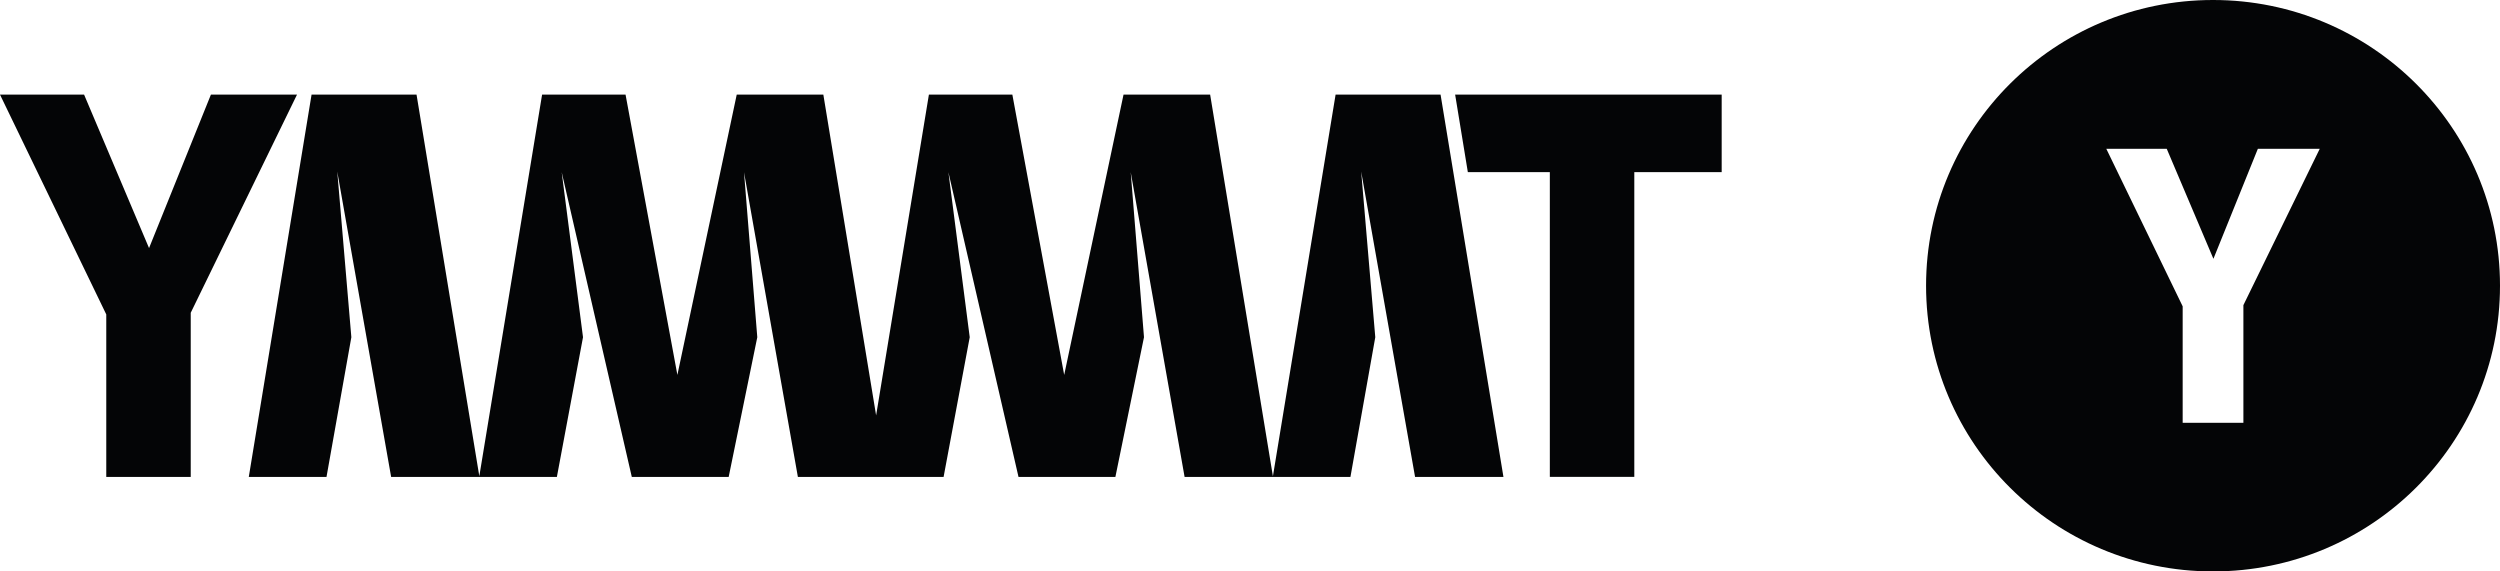 <svg xmlns="http://www.w3.org/2000/svg" width="280" height="64" viewBox="0 0 280 64" fill="none"><path d="M21.362 35.03L33.264 10.598H23.622L16.693 27.786L9.418 10.598H-0L11.902 35.216V53.413H21.362V35.03ZM168.385 53.413L161.344 10.598H149.586L142.566 53.344L135.536 10.598H125.835L119.189 41.993L113.384 10.598H104.036L98.125 46.525L92.214 10.598H82.513L75.867 41.993L70.062 10.598H60.714L53.683 53.333L46.653 10.598H34.895L27.865 53.413H36.569L39.351 37.769L37.773 19.216L43.807 53.413H62.371L65.297 37.769L62.91 19.285L70.761 53.413H81.612L84.816 37.769L83.329 19.285L89.362 53.413H105.683L108.609 37.769L106.221 19.285L114.072 53.413H124.924L128.127 37.769L126.64 19.285L132.674 53.413H151.249L154.031 37.769L152.453 19.216L158.487 53.413H168.379H168.385ZM183.047 19.28H192.828V10.592H162.975L164.398 19.28H173.581V53.408H183.042V19.28H183.047ZM259.815 16.658L251.26 34.176V47.353H244.459V34.309L235.905 16.663H242.674L247.903 28.986L252.881 16.663H259.81L259.815 16.658ZM280 32C280 14.328 265.609 3.05176e-05 247.86 3.05176e-05C230.111 3.05176e-05 215.72 14.328 215.72 32C215.72 49.672 230.111 64 247.86 64C265.609 64 280 49.677 280 32Z" fill="#040506"></path></svg>